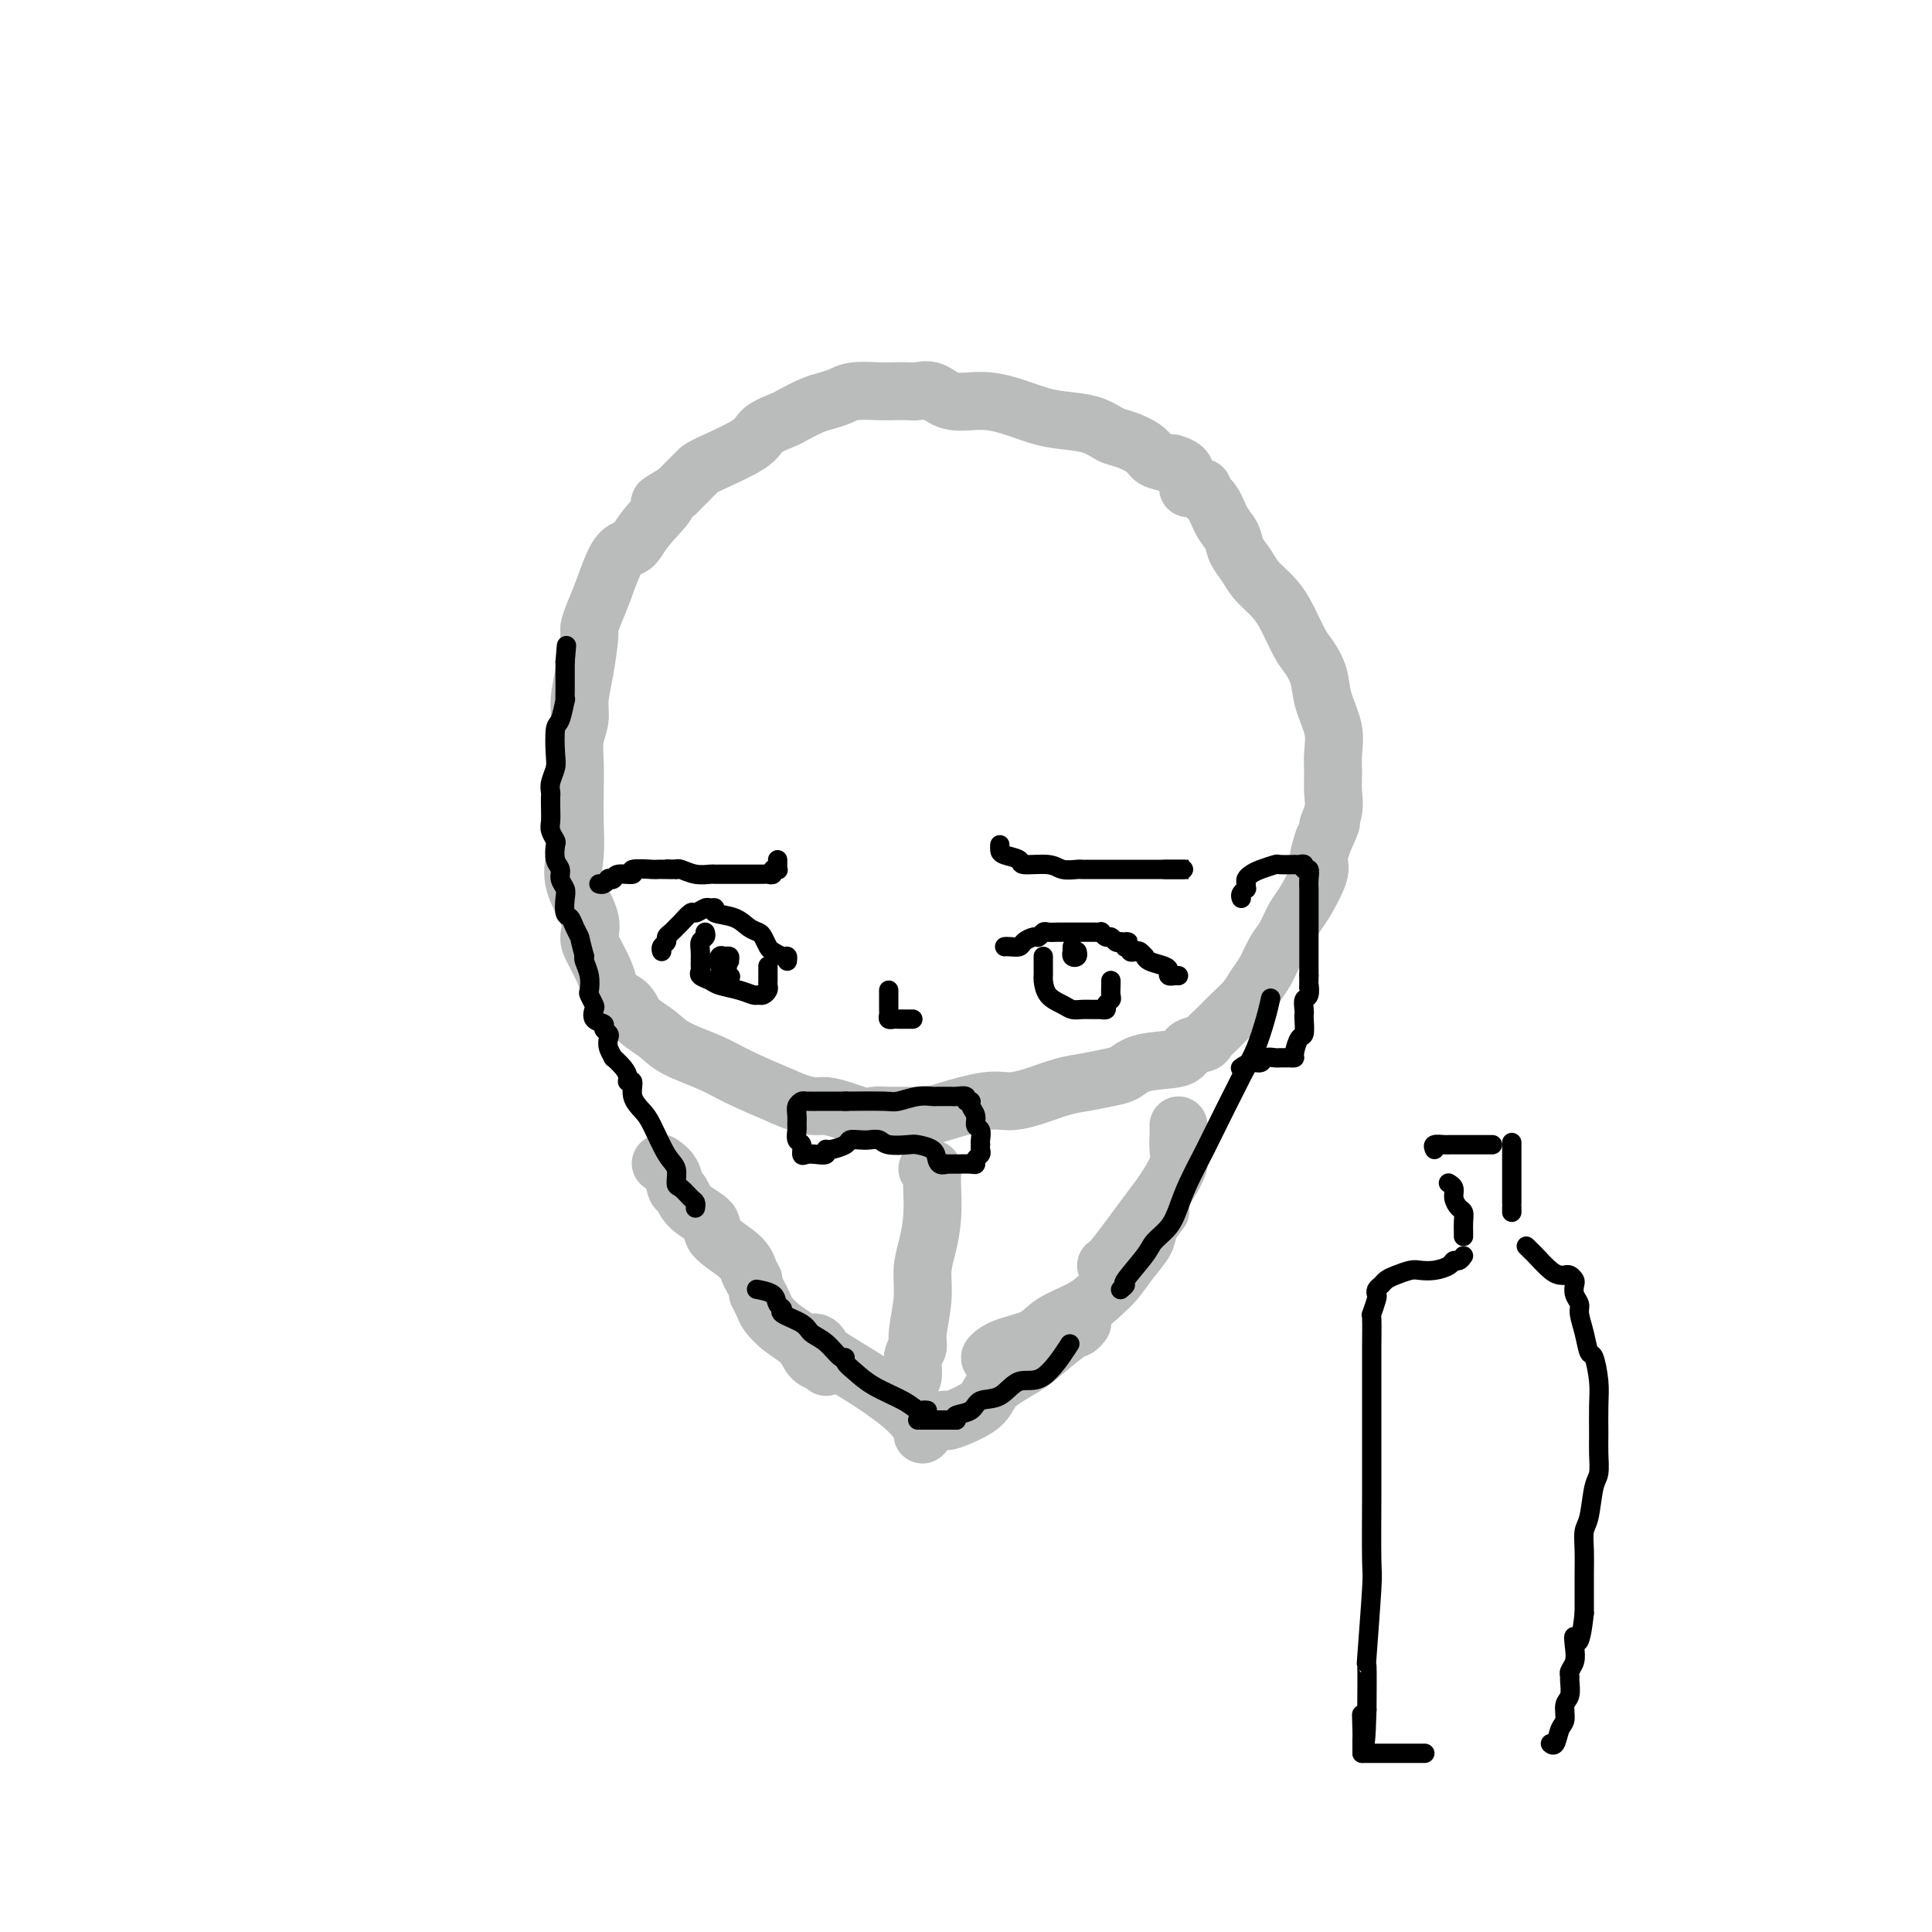 <svg viewBox='0 0 400 400' version='1.1' xmlns='http://www.w3.org/2000/svg' xmlns:xlink='http://www.w3.org/1999/xlink'><g fill='none' stroke='#BABBBB' stroke-width='12' stroke-linecap='round' stroke-linejoin='round'><path d='M246,101c-0.012,0.068 -0.024,0.135 0,0c0.024,-0.135 0.083,-0.473 0,-1c-0.083,-0.527 -0.308,-1.245 -1,-2c-0.692,-0.755 -1.851,-1.549 -3,-2c-1.149,-0.451 -2.290,-0.558 -3,-1c-0.710,-0.442 -0.990,-1.218 -2,-2c-1.010,-0.782 -2.750,-1.571 -4,-2c-1.250,-0.429 -2.009,-0.500 -3,-1c-0.991,-0.500 -2.212,-1.431 -4,-2c-1.788,-0.569 -4.141,-0.777 -6,-1c-1.859,-0.223 -3.225,-0.459 -5,-1c-1.775,-0.541 -3.960,-1.385 -6,-2c-2.040,-0.615 -3.935,-1.002 -6,-1c-2.065,0.002 -4.300,0.393 -6,0c-1.700,-0.393 -2.865,-1.569 -4,-2c-1.135,-0.431 -2.240,-0.116 -3,0c-0.760,0.116 -1.175,0.034 -2,0c-0.825,-0.034 -2.058,-0.020 -3,0c-0.942,0.020 -1.591,0.046 -3,0c-1.409,-0.046 -3.579,-0.163 -5,0c-1.421,0.163 -2.094,0.606 -3,1c-0.906,0.394 -2.047,0.738 -3,1c-0.953,0.262 -1.720,0.442 -3,1c-1.280,0.558 -3.075,1.494 -4,2c-0.925,0.506 -0.981,0.581 -2,1c-1.019,0.419 -3.002,1.181 -4,2c-0.998,0.819 -1.010,1.694 -3,3c-1.990,1.306 -5.959,3.044 -8,4c-2.041,0.956 -2.155,1.130 -3,2c-0.845,0.870 -2.423,2.435 -4,4'/><path d='M140,102c-5.973,3.461 -2.405,1.615 -2,2c0.405,0.385 -2.353,3.001 -4,5c-1.647,1.999 -2.182,3.380 -3,4c-0.818,0.620 -1.917,0.480 -3,2c-1.083,1.520 -2.149,4.702 -3,7c-0.851,2.298 -1.486,3.714 -2,5c-0.514,1.286 -0.907,2.444 -1,3c-0.093,0.556 0.115,0.510 0,2c-0.115,1.490 -0.553,4.514 -1,7c-0.447,2.486 -0.904,4.432 -1,6c-0.096,1.568 0.170,2.759 0,4c-0.170,1.241 -0.777,2.533 -1,4c-0.223,1.467 -0.063,3.110 0,5c0.063,1.890 0.028,4.028 0,6c-0.028,1.972 -0.050,3.777 0,6c0.050,2.223 0.173,4.863 0,7c-0.173,2.137 -0.642,3.772 0,6c0.642,2.228 2.396,5.048 3,7c0.604,1.952 0.058,3.037 0,4c-0.058,0.963 0.373,1.804 1,3c0.627,1.196 1.450,2.746 2,4c0.550,1.254 0.825,2.212 1,3c0.175,0.788 0.248,1.407 1,2c0.752,0.593 2.181,1.159 3,2c0.819,0.841 1.026,1.957 2,3c0.974,1.043 2.714,2.014 4,3c1.286,0.986 2.118,1.986 4,3c1.882,1.014 4.814,2.042 7,3c2.186,0.958 3.624,1.845 6,3c2.376,1.155 5.688,2.577 9,4'/><path d='M162,227c6.294,2.807 7.029,1.824 9,2c1.971,0.176 5.178,1.512 7,2c1.822,0.488 2.258,0.129 3,0c0.742,-0.129 1.790,-0.028 3,0c1.210,0.028 2.580,-0.016 4,0c1.420,0.016 2.888,0.093 4,0c1.112,-0.093 1.868,-0.357 4,-1c2.132,-0.643 5.640,-1.664 8,-2c2.360,-0.336 3.573,0.012 5,0c1.427,-0.012 3.067,-0.383 5,-1c1.933,-0.617 4.158,-1.479 6,-2c1.842,-0.521 3.299,-0.702 5,-1c1.701,-0.298 3.644,-0.714 5,-1c1.356,-0.286 2.125,-0.444 3,-1c0.875,-0.556 1.855,-1.510 4,-2c2.145,-0.490 5.456,-0.515 7,-1c1.544,-0.485 1.323,-1.431 2,-2c0.677,-0.569 2.254,-0.760 3,-1c0.746,-0.240 0.661,-0.529 1,-1c0.339,-0.471 1.102,-1.125 2,-2c0.898,-0.875 1.931,-1.971 3,-3c1.069,-1.029 2.173,-1.993 3,-3c0.827,-1.007 1.377,-2.059 2,-3c0.623,-0.941 1.320,-1.771 2,-3c0.680,-1.229 1.342,-2.858 2,-4c0.658,-1.142 1.310,-1.799 2,-3c0.690,-1.201 1.417,-2.946 2,-4c0.583,-1.054 1.022,-1.417 2,-3c0.978,-1.583 2.494,-4.388 3,-6c0.506,-1.612 0.002,-2.032 0,-3c-0.002,-0.968 0.499,-2.484 1,-4'/><path d='M274,174c2.641,-5.654 1.243,-3.288 1,-3c-0.243,0.288 0.669,-1.502 1,-3c0.331,-1.498 0.082,-2.703 0,-4c-0.082,-1.297 0.004,-2.685 0,-4c-0.004,-1.315 -0.098,-2.558 0,-4c0.098,-1.442 0.389,-3.082 0,-5c-0.389,-1.918 -1.458,-4.113 -2,-6c-0.542,-1.887 -0.556,-3.467 -1,-5c-0.444,-1.533 -1.316,-3.018 -2,-4c-0.684,-0.982 -1.180,-1.459 -2,-3c-0.820,-1.541 -1.964,-4.145 -3,-6c-1.036,-1.855 -1.964,-2.962 -3,-4c-1.036,-1.038 -2.178,-2.009 -3,-3c-0.822,-0.991 -1.322,-2.002 -2,-3c-0.678,-0.998 -1.534,-1.983 -2,-3c-0.466,-1.017 -0.541,-2.066 -1,-3c-0.459,-0.934 -1.302,-1.751 -2,-3c-0.698,-1.249 -1.252,-2.929 -2,-4c-0.748,-1.071 -1.691,-1.533 -2,-2c-0.309,-0.467 0.015,-0.938 0,-1c-0.015,-0.062 -0.369,0.284 -1,0c-0.631,-0.284 -1.540,-1.200 -2,-2c-0.460,-0.800 -0.470,-1.485 -1,-2c-0.530,-0.515 -1.580,-0.862 -2,-1c-0.420,-0.138 -0.210,-0.069 0,0'/><path d='M192,242c0.421,-0.060 0.842,-0.120 1,0c0.158,0.120 0.052,0.421 0,1c-0.052,0.579 -0.051,1.436 0,3c0.051,1.564 0.153,3.837 0,6c-0.153,2.163 -0.562,4.218 -1,6c-0.438,1.782 -0.906,3.290 -1,5c-0.094,1.710 0.186,3.621 0,6c-0.186,2.379 -0.838,5.225 -1,7c-0.162,1.775 0.167,2.479 0,3c-0.167,0.521 -0.829,0.858 -1,2c-0.171,1.142 0.150,3.090 0,4c-0.150,0.910 -0.771,0.784 -1,1c-0.229,0.216 -0.065,0.776 0,1c0.065,0.224 0.033,0.112 0,0'/><path d='M191,297c0.158,-0.115 0.316,-0.230 0,-1c-0.316,-0.770 -1.107,-2.196 -3,-4c-1.893,-1.804 -4.889,-3.986 -8,-6c-3.111,-2.014 -6.336,-3.860 -8,-5c-1.664,-1.140 -1.766,-1.574 -2,-2c-0.234,-0.426 -0.602,-0.846 -1,-1c-0.398,-0.154 -0.828,-0.044 -1,0c-0.172,0.044 -0.086,0.022 0,0'/><path d='M169,279c0.850,0.588 1.699,1.175 2,2c0.301,0.825 0.052,1.886 0,2c-0.052,0.114 0.093,-0.721 0,-1c-0.093,-0.279 -0.424,-0.004 -1,0c-0.576,0.004 -1.397,-0.263 -2,-1c-0.603,-0.737 -0.988,-1.942 -2,-3c-1.012,-1.058 -2.649,-1.968 -4,-3c-1.351,-1.032 -2.414,-2.185 -3,-3c-0.586,-0.815 -0.693,-1.291 -1,-2c-0.307,-0.709 -0.813,-1.653 -1,-2c-0.187,-0.347 -0.053,-0.099 0,0c0.053,0.099 0.027,0.050 0,0'/><path d='M195,294c0.479,-0.066 0.957,-0.132 1,0c0.043,0.132 -0.350,0.462 1,0c1.350,-0.462 4.442,-1.718 6,-3c1.558,-1.282 1.583,-2.591 3,-4c1.417,-1.409 4.226,-2.917 6,-4c1.774,-1.083 2.514,-1.740 4,-3c1.486,-1.260 3.718,-3.121 5,-4c1.282,-0.879 1.614,-0.775 2,-1c0.386,-0.225 0.824,-0.779 1,-1c0.176,-0.221 0.088,-0.111 0,0'/><path d='M206,281c-0.602,0.185 -1.203,0.370 -1,0c0.203,-0.370 1.212,-1.296 3,-2c1.788,-0.704 4.355,-1.188 6,-2c1.645,-0.812 2.369,-1.952 4,-3c1.631,-1.048 4.171,-2.003 6,-3c1.829,-0.997 2.947,-2.037 4,-3c1.053,-0.963 2.041,-1.849 3,-3c0.959,-1.151 1.890,-2.568 3,-4c1.110,-1.432 2.401,-2.879 3,-4c0.599,-1.121 0.507,-1.917 1,-3c0.493,-1.083 1.569,-2.452 2,-3c0.431,-0.548 0.215,-0.274 0,0'/><path d='M244,233c0.013,0.569 0.026,1.139 0,2c-0.026,0.861 -0.090,2.014 0,3c0.090,0.986 0.333,1.805 0,3c-0.333,1.195 -1.242,2.765 -2,4c-0.758,1.235 -1.366,2.135 -2,3c-0.634,0.865 -1.294,1.696 -3,4c-1.706,2.304 -4.459,6.082 -6,8c-1.541,1.918 -1.869,1.977 -2,2c-0.131,0.023 -0.066,0.012 0,0'/><path d='M156,265c-0.347,-0.607 -0.695,-1.215 -1,-2c-0.305,-0.785 -0.568,-1.748 -2,-3c-1.432,-1.252 -4.033,-2.792 -5,-4c-0.967,-1.208 -0.299,-2.084 -1,-3c-0.701,-0.916 -2.770,-1.871 -4,-3c-1.230,-1.129 -1.623,-2.432 -2,-3c-0.377,-0.568 -0.740,-0.400 -1,-1c-0.260,-0.600 -0.416,-1.969 -1,-3c-0.584,-1.031 -1.595,-1.723 -2,-2c-0.405,-0.277 -0.202,-0.138 0,0'/></g>
<g fill='none' stroke='#000000' stroke-width='4' stroke-linecap='round' stroke-linejoin='round'><path d='M190,294c0.243,0.000 0.485,0.000 1,0c0.515,0.000 1.301,0.000 2,0c0.699,0.000 1.311,0.000 2,0c0.689,0.000 1.455,0.000 2,0c0.545,0.000 0.870,-0.000 1,0c0.130,0.000 0.065,0.000 0,0'/><path d='M198,294c-0.305,-0.369 -0.610,-0.738 0,-1c0.610,-0.262 2.135,-0.418 3,-1c0.865,-0.582 1.070,-1.590 2,-2c0.930,-0.410 2.586,-0.223 4,-1c1.414,-0.777 2.585,-2.517 4,-3c1.415,-0.483 3.073,0.293 5,-1c1.927,-1.293 4.122,-4.655 5,-6c0.878,-1.345 0.439,-0.672 0,0'/><path d='M232,267c0.533,-0.441 1.067,-0.883 1,-1c-0.067,-0.117 -0.733,0.090 0,-1c0.733,-1.090 2.867,-3.478 4,-5c1.133,-1.522 1.267,-2.177 2,-3c0.733,-0.823 2.065,-1.815 3,-3c0.935,-1.185 1.472,-2.565 2,-4c0.528,-1.435 1.047,-2.927 2,-5c0.953,-2.073 2.339,-4.728 3,-6c0.661,-1.272 0.598,-1.161 2,-4c1.402,-2.839 4.271,-8.628 6,-12c1.729,-3.372 2.319,-4.326 3,-6c0.681,-1.674 1.453,-4.066 2,-6c0.547,-1.934 0.871,-3.410 1,-4c0.129,-0.590 0.065,-0.295 0,0'/><path d='M192,292c-0.359,-0.042 -0.718,-0.084 -1,0c-0.282,0.084 -0.486,0.293 -1,0c-0.514,-0.293 -1.339,-1.088 -3,-2c-1.661,-0.912 -4.159,-1.940 -6,-3c-1.841,-1.060 -3.024,-2.150 -4,-3c-0.976,-0.850 -1.746,-1.459 -2,-2c-0.254,-0.541 0.009,-1.012 0,-1c-0.009,0.012 -0.291,0.508 -1,0c-0.709,-0.508 -1.846,-2.020 -3,-3c-1.154,-0.980 -2.327,-1.427 -3,-2c-0.673,-0.573 -0.847,-1.270 -2,-2c-1.153,-0.730 -3.287,-1.492 -4,-2c-0.713,-0.508 -0.006,-0.763 0,-1c0.006,-0.237 -0.689,-0.455 -1,-1c-0.311,-0.545 -0.238,-1.416 -1,-2c-0.762,-0.584 -2.361,-0.881 -3,-1c-0.639,-0.119 -0.320,-0.059 0,0'/><path d='M144,250c-0.016,0.098 -0.033,0.197 0,0c0.033,-0.197 0.115,-0.689 0,-1c-0.115,-0.311 -0.428,-0.439 -1,-1c-0.572,-0.561 -1.403,-1.554 -2,-2c-0.597,-0.446 -0.960,-0.345 -1,-1c-0.040,-0.655 0.244,-2.064 0,-3c-0.244,-0.936 -1.017,-1.397 -2,-3c-0.983,-1.603 -2.176,-4.348 -3,-6c-0.824,-1.652 -1.278,-2.210 -2,-3c-0.722,-0.790 -1.712,-1.811 -2,-3c-0.288,-1.189 0.125,-2.547 0,-3c-0.125,-0.453 -0.789,-0.001 -1,0c-0.211,0.001 0.031,-0.450 0,-1c-0.031,-0.550 -0.334,-1.198 -1,-2c-0.666,-0.802 -1.694,-1.759 -2,-2c-0.306,-0.241 0.110,0.234 0,0c-0.110,-0.234 -0.745,-1.176 -1,-2c-0.255,-0.824 -0.128,-1.529 0,-2c0.128,-0.471 0.258,-0.708 0,-1c-0.258,-0.292 -0.905,-0.640 -1,-1c-0.095,-0.360 0.363,-0.730 0,-1c-0.363,-0.270 -1.548,-0.438 -2,-1c-0.452,-0.562 -0.173,-1.518 0,-2c0.173,-0.482 0.239,-0.490 0,-1c-0.239,-0.510 -0.782,-1.524 -1,-2c-0.218,-0.476 -0.110,-0.416 0,-1c0.110,-0.584 0.222,-1.811 0,-3c-0.222,-1.189 -0.778,-2.340 -1,-3c-0.222,-0.660 -0.111,-0.830 0,-1'/><path d='M121,198c-1.106,-4.064 -0.871,-3.726 -1,-4c-0.129,-0.274 -0.622,-1.162 -1,-2c-0.378,-0.838 -0.641,-1.628 -1,-2c-0.359,-0.372 -0.813,-0.327 -1,-1c-0.187,-0.673 -0.106,-2.066 0,-3c0.106,-0.934 0.238,-1.410 0,-2c-0.238,-0.590 -0.847,-1.295 -1,-2c-0.153,-0.705 0.152,-1.411 0,-2c-0.152,-0.589 -0.759,-1.063 -1,-2c-0.241,-0.937 -0.117,-2.337 0,-3c0.117,-0.663 0.227,-0.587 0,-1c-0.227,-0.413 -0.793,-1.314 -1,-2c-0.207,-0.686 -0.057,-1.155 0,-2c0.057,-0.845 0.019,-2.064 0,-3c-0.019,-0.936 -0.019,-1.588 0,-2c0.019,-0.412 0.057,-0.584 0,-1c-0.057,-0.416 -0.209,-1.078 0,-2c0.209,-0.922 0.778,-2.105 1,-3c0.222,-0.895 0.098,-1.502 0,-3c-0.098,-1.498 -0.170,-3.886 0,-5c0.170,-1.114 0.581,-0.953 1,-2c0.419,-1.047 0.844,-3.303 1,-4c0.156,-0.697 0.042,0.163 0,0c-0.042,-0.163 -0.011,-1.350 0,-2c0.011,-0.650 0.003,-0.765 0,-1c-0.003,-0.235 -0.001,-0.591 0,-1c0.001,-0.409 0.000,-0.873 0,-1c-0.000,-0.127 -0.000,0.081 0,0c0.000,-0.081 0.000,-0.452 0,-1c-0.000,-0.548 -0.000,-1.274 0,-2'/><path d='M117,137c0.500,-5.833 0.250,-2.917 0,0'/><path d='M257,186c-0.114,-0.303 -0.227,-0.606 0,-1c0.227,-0.394 0.796,-0.879 1,-1c0.204,-0.121 0.045,0.123 0,0c-0.045,-0.123 0.023,-0.611 0,-1c-0.023,-0.389 -0.139,-0.679 0,-1c0.139,-0.321 0.532,-0.675 1,-1c0.468,-0.325 1.011,-0.623 2,-1c0.989,-0.377 2.425,-0.833 3,-1c0.575,-0.167 0.287,-0.046 1,0c0.713,0.046 2.425,0.016 3,0c0.575,-0.016 0.014,-0.020 0,0c-0.014,0.020 0.518,0.063 1,0c0.482,-0.063 0.914,-0.233 1,0c0.086,0.233 -0.173,0.869 0,1c0.173,0.131 0.778,-0.243 1,0c0.222,0.243 0.059,1.103 0,2c-0.059,0.897 -0.016,1.830 0,2c0.016,0.170 0.004,-0.421 0,0c-0.004,0.421 -0.001,1.856 0,3c0.001,1.144 0.000,1.997 0,3c-0.000,1.003 -0.000,2.156 0,3c0.000,0.844 0.000,1.378 0,2c-0.000,0.622 -0.000,1.332 0,2c0.000,0.668 0.000,1.295 0,2c-0.000,0.705 -0.000,1.487 0,2c0.000,0.513 0.000,0.756 0,1'/><path d='M271,202c-0.016,3.744 -0.057,2.103 0,2c0.057,-0.103 0.211,1.332 0,2c-0.211,0.668 -0.788,0.568 -1,1c-0.212,0.432 -0.060,1.395 0,2c0.060,0.605 0.026,0.852 0,1c-0.026,0.148 -0.045,0.197 0,1c0.045,0.803 0.153,2.359 0,3c-0.153,0.641 -0.566,0.368 -1,1c-0.434,0.632 -0.890,2.169 -1,3c-0.110,0.831 0.126,0.955 0,1c-0.126,0.045 -0.615,0.011 -1,0c-0.385,-0.011 -0.666,0.001 -1,0c-0.334,-0.001 -0.722,-0.015 -1,0c-0.278,0.015 -0.446,0.060 -1,0c-0.554,-0.060 -1.494,-0.226 -2,0c-0.506,0.226 -0.579,0.844 -1,1c-0.421,0.156 -1.190,-0.150 -2,0c-0.810,0.150 -1.660,0.757 -2,1c-0.340,0.243 -0.170,0.121 0,0'/><path d='M208,196c0.212,-0.022 0.424,-0.043 1,0c0.576,0.043 1.517,0.151 2,0c0.483,-0.151 0.510,-0.562 1,-1c0.490,-0.438 1.444,-0.902 2,-1c0.556,-0.098 0.713,0.170 1,0c0.287,-0.170 0.702,-0.778 1,-1c0.298,-0.222 0.479,-0.060 1,0c0.521,0.060 1.382,0.016 2,0c0.618,-0.016 0.992,-0.004 1,0c0.008,0.004 -0.349,0.001 0,0c0.349,-0.001 1.403,-0.000 2,0c0.597,0.000 0.737,-0.000 1,0c0.263,0.000 0.649,0.000 1,0c0.351,-0.000 0.668,-0.001 1,0c0.332,0.001 0.680,0.004 1,0c0.320,-0.004 0.610,-0.016 1,0c0.390,0.016 0.878,0.061 1,0c0.122,-0.061 -0.122,-0.226 0,0c0.122,0.226 0.610,0.844 1,1c0.390,0.156 0.682,-0.150 1,0c0.318,0.150 0.662,0.757 1,1c0.338,0.243 0.669,0.121 1,0'/><path d='M232,195c2.542,0.250 1.398,-0.126 1,0c-0.398,0.126 -0.051,0.752 0,1c0.051,0.248 -0.194,0.118 0,0c0.194,-0.118 0.826,-0.224 1,0c0.174,0.224 -0.111,0.777 0,1c0.111,0.223 0.619,0.115 1,0c0.381,-0.115 0.634,-0.238 1,0c0.366,0.238 0.844,0.837 1,1c0.156,0.163 -0.012,-0.110 0,0c0.012,0.110 0.203,0.604 1,1c0.797,0.396 2.198,0.695 3,1c0.802,0.305 1.003,0.618 1,1c-0.003,0.382 -0.211,0.834 0,1c0.211,0.166 0.840,0.044 1,0c0.160,-0.044 -0.149,-0.012 0,0c0.149,0.012 0.757,0.003 1,0c0.243,-0.003 0.122,-0.002 0,0'/><path d='M207,175c0.006,-0.089 0.011,-0.177 0,0c-0.011,0.177 -0.039,0.621 0,1c0.039,0.379 0.145,0.694 1,1c0.855,0.306 2.460,0.604 3,1c0.540,0.396 0.016,0.891 1,1c0.984,0.109 3.478,-0.167 5,0c1.522,0.167 2.074,0.777 3,1c0.926,0.223 2.226,0.060 3,0c0.774,-0.060 1.020,-0.016 1,0c-0.020,0.016 -0.308,0.004 0,0c0.308,-0.004 1.210,-0.001 2,0c0.790,0.001 1.467,0.000 2,0c0.533,-0.000 0.923,-0.000 2,0c1.077,0.000 2.842,0.000 4,0c1.158,-0.000 1.711,-0.000 2,0c0.289,0.000 0.315,0.000 1,0c0.685,-0.000 2.029,-0.000 3,0c0.971,0.000 1.570,0.000 2,0c0.430,-0.000 0.693,-0.000 1,0c0.307,0.000 0.659,0.000 1,0c0.341,-0.000 0.670,-0.000 1,0'/><path d='M245,180c3.190,0.000 -1.333,0.000 -3,0c-1.667,0.000 -0.476,0.000 0,0c0.476,0.000 0.238,0.000 0,0'/><path d='M161,178c0.009,0.312 0.017,0.623 0,1c-0.017,0.377 -0.060,0.819 0,1c0.060,0.181 0.223,0.101 0,0c-0.223,-0.101 -0.833,-0.223 -1,0c-0.167,0.223 0.110,0.792 0,1c-0.110,0.208 -0.605,0.056 -1,0c-0.395,-0.056 -0.688,-0.015 -1,0c-0.312,0.015 -0.642,0.004 -1,0c-0.358,-0.004 -0.743,-0.001 -1,0c-0.257,0.001 -0.387,0.000 -1,0c-0.613,-0.000 -1.709,-0.000 -2,0c-0.291,0.000 0.222,-0.000 0,0c-0.222,0.000 -1.178,0.001 -2,0c-0.822,-0.001 -1.509,-0.004 -2,0c-0.491,0.004 -0.786,0.015 -1,0c-0.214,-0.015 -0.346,-0.056 -1,0c-0.654,0.056 -1.830,0.207 -3,0c-1.170,-0.207 -2.334,-0.774 -3,-1c-0.666,-0.226 -0.833,-0.113 -1,0'/><path d='M140,180c-3.293,-0.155 -1.525,-0.043 -1,0c0.525,0.043 -0.192,0.015 -1,0c-0.808,-0.015 -1.705,-0.019 -2,0c-0.295,0.019 0.013,0.061 -1,0c-1.013,-0.061 -3.347,-0.226 -4,0c-0.653,0.226 0.376,0.844 0,1c-0.376,0.156 -2.156,-0.151 -3,0c-0.844,0.151 -0.752,0.758 -1,1c-0.248,0.242 -0.837,0.117 -1,0c-0.163,-0.117 0.101,-0.227 0,0c-0.101,0.227 -0.566,0.792 -1,1c-0.434,0.208 -0.838,0.059 -1,0c-0.162,-0.059 -0.081,-0.030 0,0'/><path d='M303,260c-0.321,0.445 -0.642,0.890 -1,1c-0.358,0.110 -0.752,-0.115 -1,0c-0.248,0.115 -0.349,0.570 -1,1c-0.651,0.430 -1.852,0.836 -3,1c-1.148,0.164 -2.244,0.085 -3,0c-0.756,-0.085 -1.173,-0.178 -2,0c-0.827,0.178 -2.064,0.626 -3,1c-0.936,0.374 -1.570,0.675 -2,1c-0.430,0.325 -0.655,0.673 -1,1c-0.345,0.327 -0.810,0.633 -1,1c-0.190,0.367 -0.103,0.796 0,1c0.103,0.204 0.224,0.183 0,1c-0.224,0.817 -0.792,2.473 -1,3c-0.208,0.527 -0.056,-0.074 0,1c0.056,1.074 0.015,3.824 0,6c-0.015,2.176 -0.004,3.776 0,6c0.004,2.224 0.001,5.070 0,7c-0.001,1.930 0.001,2.945 0,5c-0.001,2.055 -0.004,5.149 0,7c0.004,1.851 0.015,2.457 0,6c-0.015,3.543 -0.057,10.021 0,13c0.057,2.979 0.211,2.458 0,6c-0.211,3.542 -0.788,11.146 -1,14c-0.212,2.854 -0.061,0.958 0,2c0.061,1.042 0.030,5.021 0,9'/><path d='M283,354c-0.381,13.046 -0.834,4.661 -1,2c-0.166,-2.661 -0.044,0.401 0,2c0.044,1.599 0.012,1.735 0,2c-0.012,0.265 -0.003,0.659 0,1c0.003,0.341 0.001,0.630 0,1c-0.001,0.370 -0.000,0.820 0,1c0.000,0.180 0.000,0.090 0,0'/><path d='M282,363c0.770,0.000 1.540,0.000 2,0c0.460,0.000 0.609,0.000 1,0c0.391,-0.000 1.026,-0.000 2,0c0.974,0.000 2.289,0.000 3,0c0.711,0.000 0.817,0.000 1,0c0.183,0.000 0.441,0.000 1,0c0.559,0.000 1.418,0.000 2,0c0.582,0.000 0.888,0.000 1,0c0.112,0.000 0.032,0.000 0,0c-0.032,0.000 -0.016,0.000 0,0'/><path d='M303,256c-0.002,-0.468 -0.003,-0.937 0,-1c0.003,-0.063 0.011,0.279 0,0c-0.011,-0.279 -0.040,-1.177 0,-2c0.040,-0.823 0.151,-1.569 0,-2c-0.151,-0.431 -0.562,-0.546 -1,-1c-0.438,-0.454 -0.901,-1.245 -1,-2c-0.099,-0.755 0.166,-1.472 0,-2c-0.166,-0.528 -0.762,-0.865 -1,-1c-0.238,-0.135 -0.119,-0.067 0,0'/><path d='M297,238c-0.190,-0.423 -0.380,-0.845 0,-1c0.380,-0.155 1.328,-0.041 2,0c0.672,0.041 1.066,0.011 1,0c-0.066,-0.011 -0.593,-0.003 0,0c0.593,0.003 2.306,0.001 3,0c0.694,-0.001 0.368,-0.000 1,0c0.632,0.000 2.221,0.000 3,0c0.779,-0.000 0.748,-0.000 1,0c0.252,0.000 0.786,0.000 1,0c0.214,-0.000 0.107,-0.000 0,0'/><path d='M313,237c0.000,-0.408 0.000,-0.816 0,0c0.000,0.816 0.000,2.856 0,4c0.000,1.144 0.000,1.393 0,2c0.000,0.607 0.000,1.573 0,2c0.000,0.427 0.000,0.314 0,1c0.000,0.686 -0.000,2.170 0,3c0.000,0.830 0.000,1.006 0,1c0.000,-0.006 0.000,-0.194 0,0c0.000,0.194 0.000,0.770 0,1c0.000,0.230 0.000,0.115 0,0'/><path d='M316,258c0.432,0.431 0.865,0.861 1,1c0.135,0.139 -0.027,-0.015 0,0c0.027,0.015 0.245,0.199 1,1c0.755,0.801 2.048,2.218 3,3c0.952,0.782 1.562,0.930 2,1c0.438,0.070 0.705,0.063 1,0c0.295,-0.063 0.619,-0.182 1,0c0.381,0.182 0.819,0.666 1,1c0.181,0.334 0.104,0.517 0,1c-0.104,0.483 -0.235,1.265 0,2c0.235,0.735 0.836,1.422 1,2c0.164,0.578 -0.110,1.046 0,2c0.110,0.954 0.604,2.395 1,4c0.396,1.605 0.695,3.374 1,4c0.305,0.626 0.617,0.109 1,1c0.383,0.891 0.835,3.191 1,5c0.165,1.809 0.041,3.128 0,5c-0.041,1.872 0.000,4.298 0,6c-0.000,1.702 -0.042,2.681 0,4c0.042,1.319 0.169,2.977 0,4c-0.169,1.023 -0.634,1.410 -1,3c-0.366,1.590 -0.634,4.382 -1,6c-0.366,1.618 -0.830,2.064 -1,3c-0.170,0.936 -0.046,2.364 0,4c0.046,1.636 0.012,3.479 0,5c-0.012,1.521 -0.004,2.720 0,4c0.004,1.280 0.002,2.640 0,4'/><path d='M328,334c-0.913,8.478 -1.695,5.673 -2,5c-0.305,-0.673 -0.135,0.788 0,2c0.135,1.212 0.233,2.177 0,3c-0.233,0.823 -0.799,1.504 -1,2c-0.201,0.496 -0.039,0.809 0,1c0.039,0.191 -0.045,0.262 0,1c0.045,0.738 0.220,2.142 0,3c-0.220,0.858 -0.833,1.168 -1,2c-0.167,0.832 0.113,2.184 0,3c-0.113,0.816 -0.618,1.095 -1,2c-0.382,0.905 -0.641,2.436 -1,3c-0.359,0.564 -0.817,0.161 -1,0c-0.183,-0.161 -0.092,-0.081 0,0'/><path d='M163,199c0.059,-0.449 0.118,-0.897 0,-1c-0.118,-0.103 -0.412,0.141 -1,0c-0.588,-0.141 -1.470,-0.667 -2,-1c-0.530,-0.333 -0.710,-0.474 -1,-1c-0.290,-0.526 -0.692,-1.436 -1,-2c-0.308,-0.564 -0.523,-0.782 -1,-1c-0.477,-0.218 -1.217,-0.436 -2,-1c-0.783,-0.564 -1.609,-1.473 -3,-2c-1.391,-0.527 -3.346,-0.673 -4,-1c-0.654,-0.327 -0.005,-0.836 0,-1c0.005,-0.164 -0.632,0.015 -1,0c-0.368,-0.015 -0.466,-0.225 -1,0c-0.534,0.225 -1.505,0.886 -2,1c-0.495,0.114 -0.515,-0.320 -1,0c-0.485,0.320 -1.435,1.395 -2,2c-0.565,0.605 -0.744,0.739 -1,1c-0.256,0.261 -0.591,0.648 -1,1c-0.409,0.352 -0.894,0.669 -1,1c-0.106,0.331 0.168,0.676 0,1c-0.168,0.324 -0.776,0.626 -1,1c-0.224,0.374 -0.064,0.821 0,1c0.064,0.179 0.032,0.089 0,0'/><path d='M146,193c0.114,0.347 0.227,0.695 0,1c-0.227,0.305 -0.795,0.568 -1,1c-0.205,0.432 -0.049,1.033 0,2c0.049,0.967 -0.011,2.301 0,3c0.011,0.699 0.092,0.765 0,1c-0.092,0.235 -0.358,0.641 0,1c0.358,0.359 1.339,0.670 2,1c0.661,0.330 1.003,0.678 2,1c0.997,0.322 2.649,0.619 4,1c1.351,0.381 2.400,0.845 3,1c0.600,0.155 0.749,0.000 1,0c0.251,-0.000 0.603,0.155 1,0c0.397,-0.155 0.838,-0.619 1,-1c0.162,-0.381 0.043,-0.680 0,-1c-0.043,-0.320 -0.012,-0.660 0,-1c0.012,-0.340 0.003,-0.679 0,-1c-0.003,-0.321 -0.001,-0.625 0,-1c0.001,-0.375 0.000,-0.821 0,-1c-0.000,-0.179 -0.000,-0.089 0,0'/><path d='M216,198c0.001,0.367 0.001,0.735 0,1c-0.001,0.265 -0.005,0.428 0,1c0.005,0.572 0.017,1.555 0,2c-0.017,0.445 -0.065,0.354 0,1c0.065,0.646 0.243,2.029 1,3c0.757,0.971 2.091,1.528 3,2c0.909,0.472 1.391,0.858 2,1c0.609,0.142 1.344,0.039 2,0c0.656,-0.039 1.232,-0.013 2,0c0.768,0.013 1.726,0.014 2,0c0.274,-0.014 -0.137,-0.044 0,0c0.137,0.044 0.821,0.163 1,0c0.179,-0.163 -0.148,-0.608 0,-1c0.148,-0.392 0.772,-0.732 1,-1c0.228,-0.268 0.061,-0.464 0,-1c-0.061,-0.536 -0.016,-1.414 0,-2c0.016,-0.586 0.005,-0.882 0,-1c-0.005,-0.118 -0.002,-0.059 0,0'/><path d='M222,196c-0.008,0.451 -0.016,0.902 0,1c0.016,0.098 0.057,-0.156 0,0c-0.057,0.156 -0.211,0.722 0,1c0.211,0.278 0.788,0.267 1,0c0.212,-0.267 0.061,-0.791 0,-1c-0.061,-0.209 -0.030,-0.105 0,0'/><path d='M151,198c-0.002,0.287 -0.003,0.575 0,1c0.003,0.425 0.012,0.988 0,1c-0.012,0.012 -0.044,-0.527 0,-1c0.044,-0.473 0.163,-0.879 0,-1c-0.163,-0.121 -0.607,0.045 -1,0c-0.393,-0.045 -0.734,-0.301 -1,0c-0.266,0.301 -0.456,1.158 0,2c0.456,0.842 1.559,1.669 2,2c0.441,0.331 0.221,0.165 0,0'/><path d='M175,228c0.082,-0.002 0.164,-0.004 0,0c-0.164,0.004 -0.573,0.015 1,0c1.573,-0.015 5.127,-0.057 7,0c1.873,0.057 2.064,0.211 3,0c0.936,-0.211 2.618,-0.789 4,-1c1.382,-0.211 2.463,-0.056 3,0c0.537,0.056 0.530,0.014 1,0c0.470,-0.014 1.417,0.000 2,0c0.583,-0.000 0.801,-0.015 1,0c0.199,0.015 0.378,0.059 1,0c0.622,-0.059 1.687,-0.220 2,0c0.313,0.220 -0.127,0.822 0,1c0.127,0.178 0.823,-0.070 1,0c0.177,0.070 -0.163,0.456 0,1c0.163,0.544 0.828,1.246 1,2c0.172,0.754 -0.150,1.560 0,2c0.150,0.440 0.772,0.513 1,1c0.228,0.487 0.062,1.387 0,2c-0.062,0.613 -0.021,0.937 0,1c0.021,0.063 0.020,-0.137 0,0c-0.020,0.137 -0.059,0.611 0,1c0.059,0.389 0.216,0.693 0,1c-0.216,0.307 -0.807,0.618 -1,1c-0.193,0.382 0.010,0.834 0,1c-0.010,0.166 -0.233,0.045 -1,0c-0.767,-0.045 -2.076,-0.013 -3,0c-0.924,0.013 -1.462,0.006 -2,0'/><path d='M196,241c-1.519,0.498 -1.818,-0.258 -2,-1c-0.182,-0.742 -0.247,-1.471 -1,-2c-0.753,-0.529 -2.194,-0.860 -3,-1c-0.806,-0.140 -0.978,-0.090 -2,0c-1.022,0.090 -2.894,0.220 -4,0c-1.106,-0.220 -1.446,-0.788 -2,-1c-0.554,-0.212 -1.321,-0.067 -2,0c-0.679,0.067 -1.268,0.055 -2,0c-0.732,-0.055 -1.606,-0.155 -2,0c-0.394,0.155 -0.308,0.563 -1,1c-0.692,0.437 -2.164,0.901 -3,1c-0.836,0.099 -1.037,-0.168 -1,0c0.037,0.168 0.312,0.770 0,1c-0.312,0.230 -1.212,0.088 -2,0c-0.788,-0.088 -1.465,-0.122 -2,0c-0.535,0.122 -0.928,0.398 -1,0c-0.072,-0.398 0.177,-1.471 0,-2c-0.177,-0.529 -0.780,-0.512 -1,-1c-0.220,-0.488 -0.055,-1.479 0,-2c0.055,-0.521 0.002,-0.570 0,-1c-0.002,-0.430 0.048,-1.239 0,-2c-0.048,-0.761 -0.194,-1.472 0,-2c0.194,-0.528 0.729,-0.874 1,-1c0.271,-0.126 0.280,-0.034 1,0c0.720,0.034 2.152,0.009 3,0c0.848,-0.009 1.113,-0.002 2,0c0.887,0.002 2.396,0.001 3,0c0.604,-0.001 0.302,-0.000 0,0'/><path d='M184,205c0.000,0.333 0.000,0.666 0,1c-0.000,0.334 -0.001,0.668 0,1c0.001,0.332 0.003,0.663 0,1c-0.003,0.337 -0.013,0.679 0,1c0.013,0.321 0.049,0.622 0,1c-0.049,0.378 -0.181,0.833 0,1c0.181,0.167 0.676,0.045 1,0c0.324,-0.045 0.479,-0.012 1,0c0.521,0.012 1.410,0.003 2,0c0.590,-0.003 0.883,-0.001 1,0c0.117,0.001 0.059,0.000 0,0'/></g>
</svg>